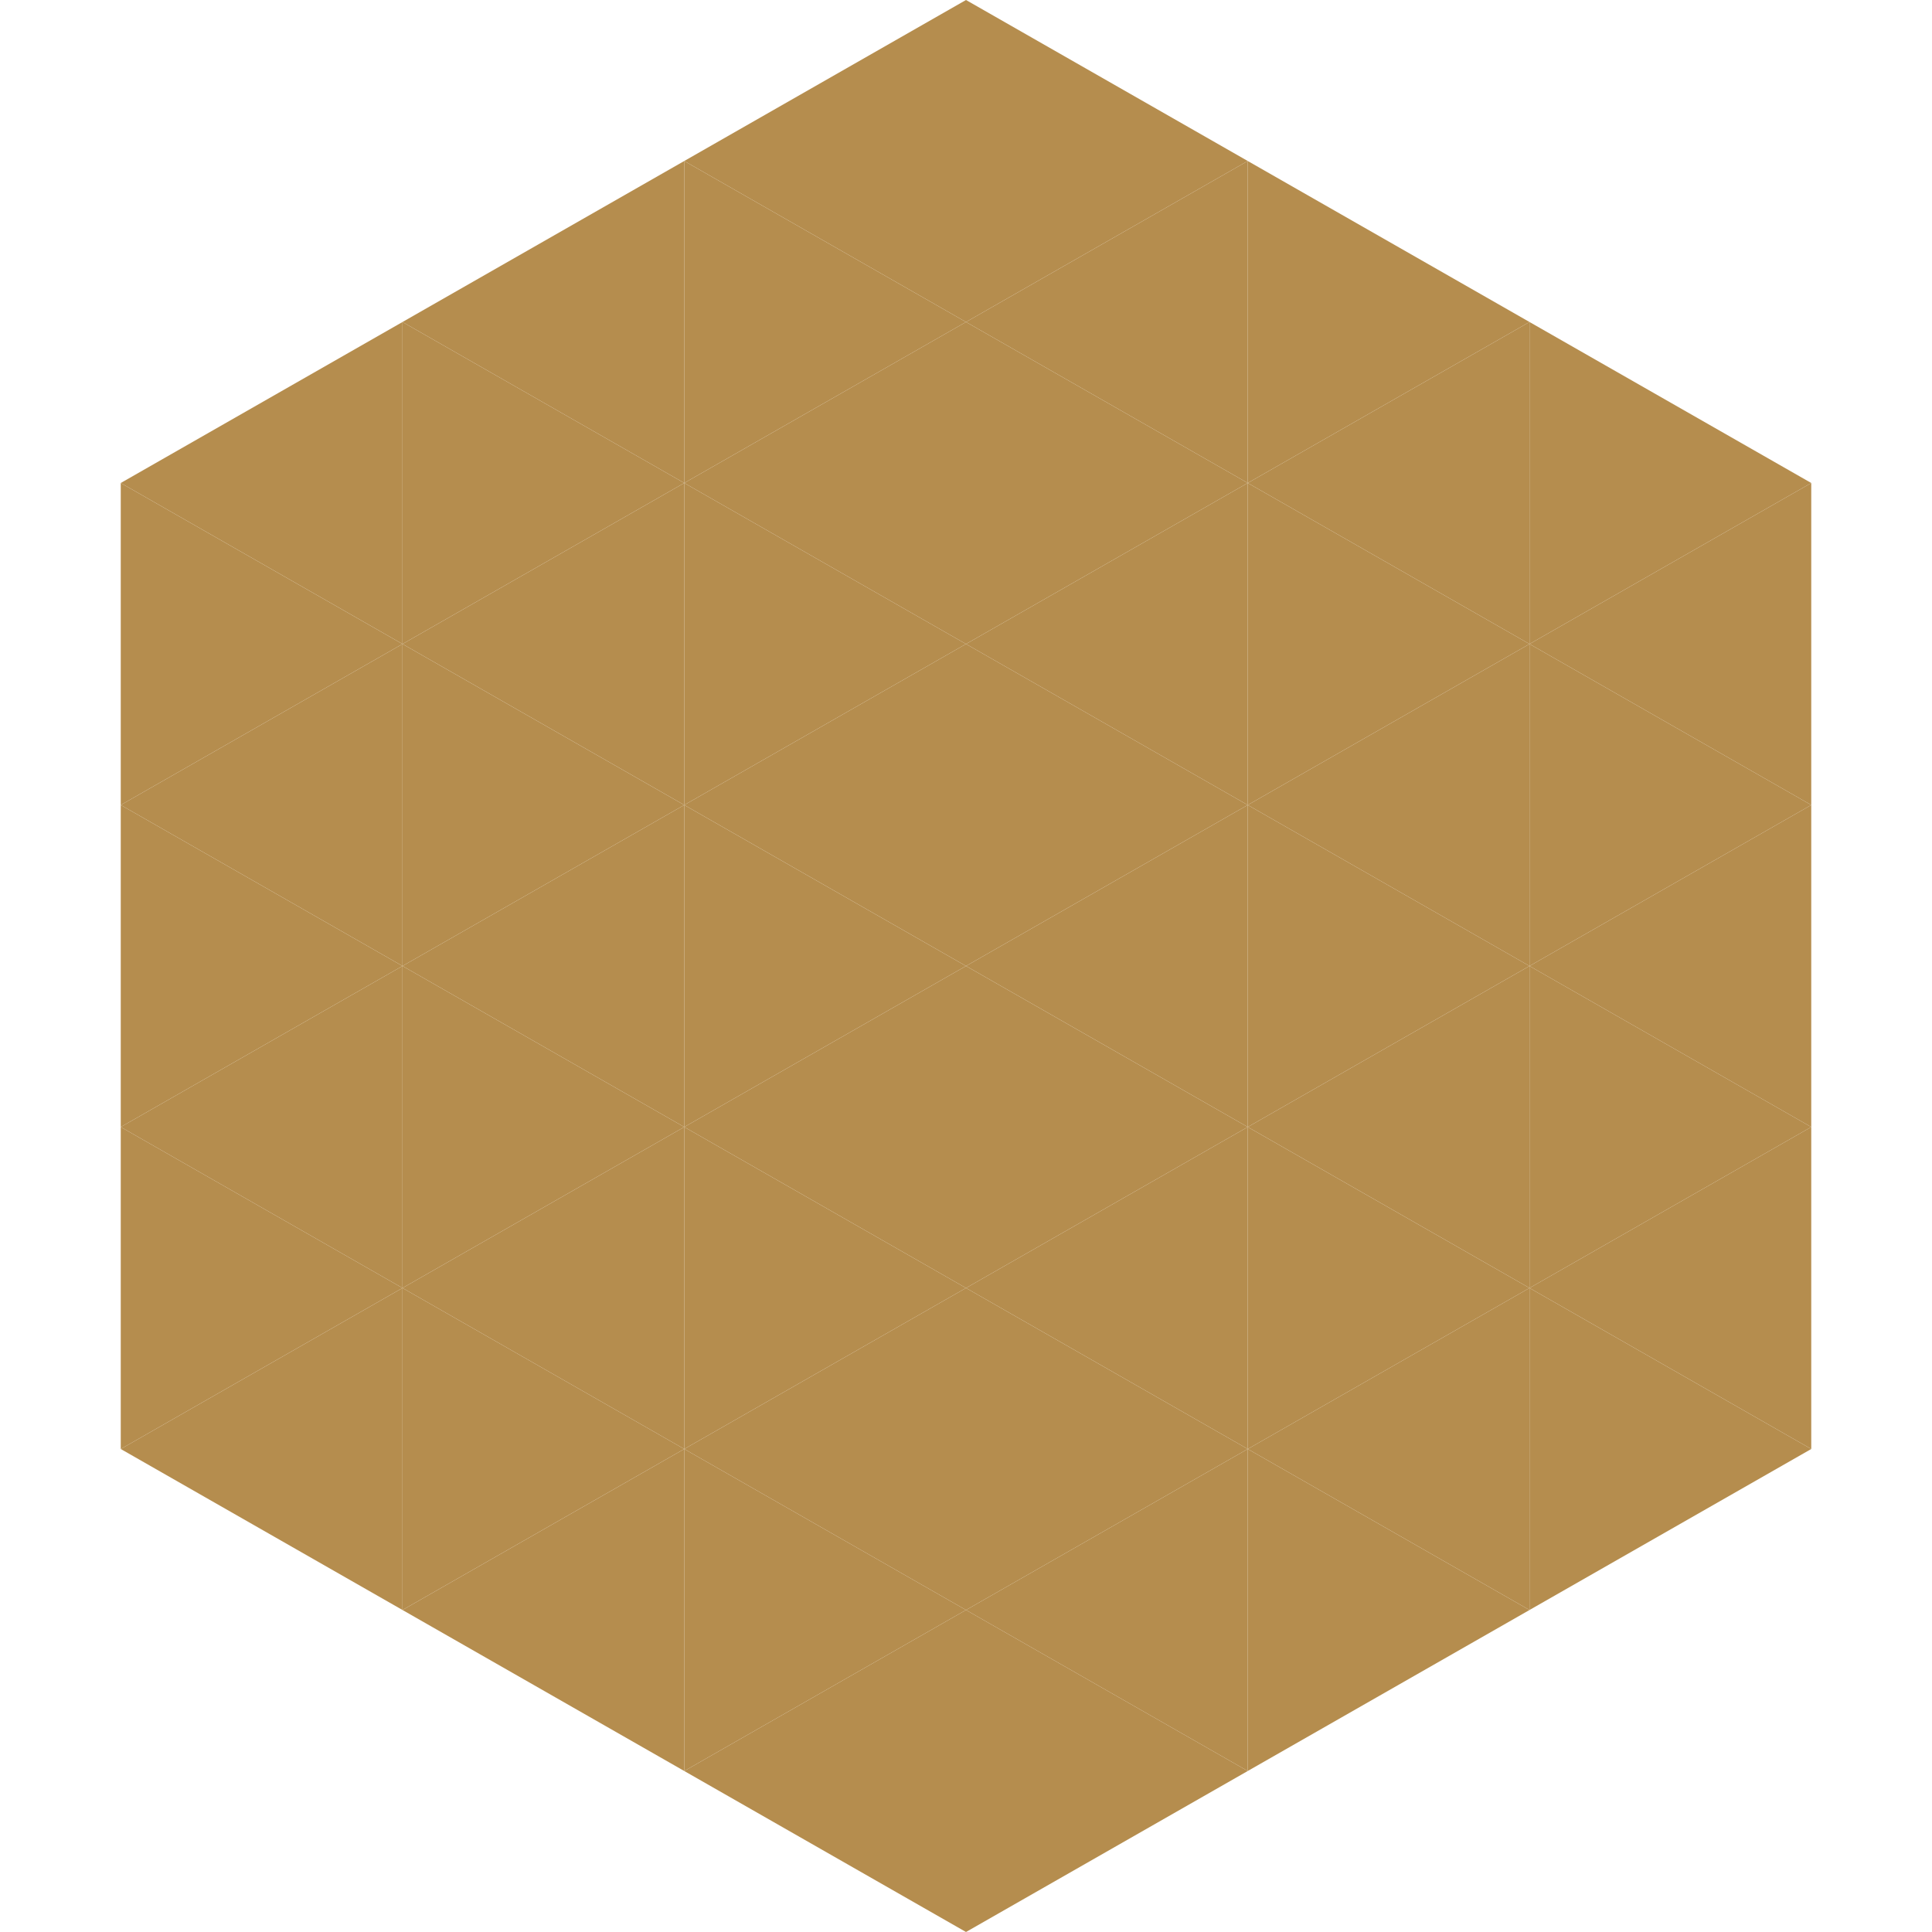 <?xml version="1.0"?>
<!-- Generated by SVGo -->
<svg width="240" height="240"
     xmlns="http://www.w3.org/2000/svg"
     xmlns:xlink="http://www.w3.org/1999/xlink">
<polygon points="50,40 15,60 50,80" style="fill:rgb(181,141,78)" />
<polygon points="190,40 225,60 190,80" style="fill:rgb(181,141,78)" />
<polygon points="15,60 50,80 15,100" style="fill:rgb(181,141,78)" />
<polygon points="225,60 190,80 225,100" style="fill:rgb(181,141,78)" />
<polygon points="50,80 15,100 50,120" style="fill:rgb(181,141,78)" />
<polygon points="190,80 225,100 190,120" style="fill:rgb(181,141,78)" />
<polygon points="15,100 50,120 15,140" style="fill:rgb(181,141,78)" />
<polygon points="225,100 190,120 225,140" style="fill:rgb(181,141,78)" />
<polygon points="50,120 15,140 50,160" style="fill:rgb(181,141,78)" />
<polygon points="190,120 225,140 190,160" style="fill:rgb(181,141,78)" />
<polygon points="15,140 50,160 15,180" style="fill:rgb(181,141,78)" />
<polygon points="225,140 190,160 225,180" style="fill:rgb(181,141,78)" />
<polygon points="50,160 15,180 50,200" style="fill:rgb(181,141,78)" />
<polygon points="190,160 225,180 190,200" style="fill:rgb(181,141,78)" />
<polygon points="15,180 50,200 15,220" style="fill:rgb(255,255,255); fill-opacity:0" />
<polygon points="225,180 190,200 225,220" style="fill:rgb(255,255,255); fill-opacity:0" />
<polygon points="50,0 85,20 50,40" style="fill:rgb(255,255,255); fill-opacity:0" />
<polygon points="190,0 155,20 190,40" style="fill:rgb(255,255,255); fill-opacity:0" />
<polygon points="85,20 50,40 85,60" style="fill:rgb(181,141,78)" />
<polygon points="155,20 190,40 155,60" style="fill:rgb(181,141,78)" />
<polygon points="50,40 85,60 50,80" style="fill:rgb(181,141,78)" />
<polygon points="190,40 155,60 190,80" style="fill:rgb(181,141,78)" />
<polygon points="85,60 50,80 85,100" style="fill:rgb(181,141,78)" />
<polygon points="155,60 190,80 155,100" style="fill:rgb(181,141,78)" />
<polygon points="50,80 85,100 50,120" style="fill:rgb(181,141,78)" />
<polygon points="190,80 155,100 190,120" style="fill:rgb(181,141,78)" />
<polygon points="85,100 50,120 85,140" style="fill:rgb(181,141,78)" />
<polygon points="155,100 190,120 155,140" style="fill:rgb(181,141,78)" />
<polygon points="50,120 85,140 50,160" style="fill:rgb(181,141,78)" />
<polygon points="190,120 155,140 190,160" style="fill:rgb(181,141,78)" />
<polygon points="85,140 50,160 85,180" style="fill:rgb(181,141,78)" />
<polygon points="155,140 190,160 155,180" style="fill:rgb(181,141,78)" />
<polygon points="50,160 85,180 50,200" style="fill:rgb(181,141,78)" />
<polygon points="190,160 155,180 190,200" style="fill:rgb(181,141,78)" />
<polygon points="85,180 50,200 85,220" style="fill:rgb(181,141,78)" />
<polygon points="155,180 190,200 155,220" style="fill:rgb(181,141,78)" />
<polygon points="120,0 85,20 120,40" style="fill:rgb(181,141,78)" />
<polygon points="120,0 155,20 120,40" style="fill:rgb(181,141,78)" />
<polygon points="85,20 120,40 85,60" style="fill:rgb(181,141,78)" />
<polygon points="155,20 120,40 155,60" style="fill:rgb(181,141,78)" />
<polygon points="120,40 85,60 120,80" style="fill:rgb(181,141,78)" />
<polygon points="120,40 155,60 120,80" style="fill:rgb(181,141,78)" />
<polygon points="85,60 120,80 85,100" style="fill:rgb(181,141,78)" />
<polygon points="155,60 120,80 155,100" style="fill:rgb(181,141,78)" />
<polygon points="120,80 85,100 120,120" style="fill:rgb(181,141,78)" />
<polygon points="120,80 155,100 120,120" style="fill:rgb(181,141,78)" />
<polygon points="85,100 120,120 85,140" style="fill:rgb(181,141,78)" />
<polygon points="155,100 120,120 155,140" style="fill:rgb(181,141,78)" />
<polygon points="120,120 85,140 120,160" style="fill:rgb(181,141,78)" />
<polygon points="120,120 155,140 120,160" style="fill:rgb(181,141,78)" />
<polygon points="85,140 120,160 85,180" style="fill:rgb(181,141,78)" />
<polygon points="155,140 120,160 155,180" style="fill:rgb(181,141,78)" />
<polygon points="120,160 85,180 120,200" style="fill:rgb(181,141,78)" />
<polygon points="120,160 155,180 120,200" style="fill:rgb(181,141,78)" />
<polygon points="85,180 120,200 85,220" style="fill:rgb(181,141,78)" />
<polygon points="155,180 120,200 155,220" style="fill:rgb(181,141,78)" />
<polygon points="120,200 85,220 120,240" style="fill:rgb(181,141,78)" />
<polygon points="120,200 155,220 120,240" style="fill:rgb(181,141,78)" />
<polygon points="85,220 120,240 85,260" style="fill:rgb(255,255,255); fill-opacity:0" />
<polygon points="155,220 120,240 155,260" style="fill:rgb(255,255,255); fill-opacity:0" />
</svg>
